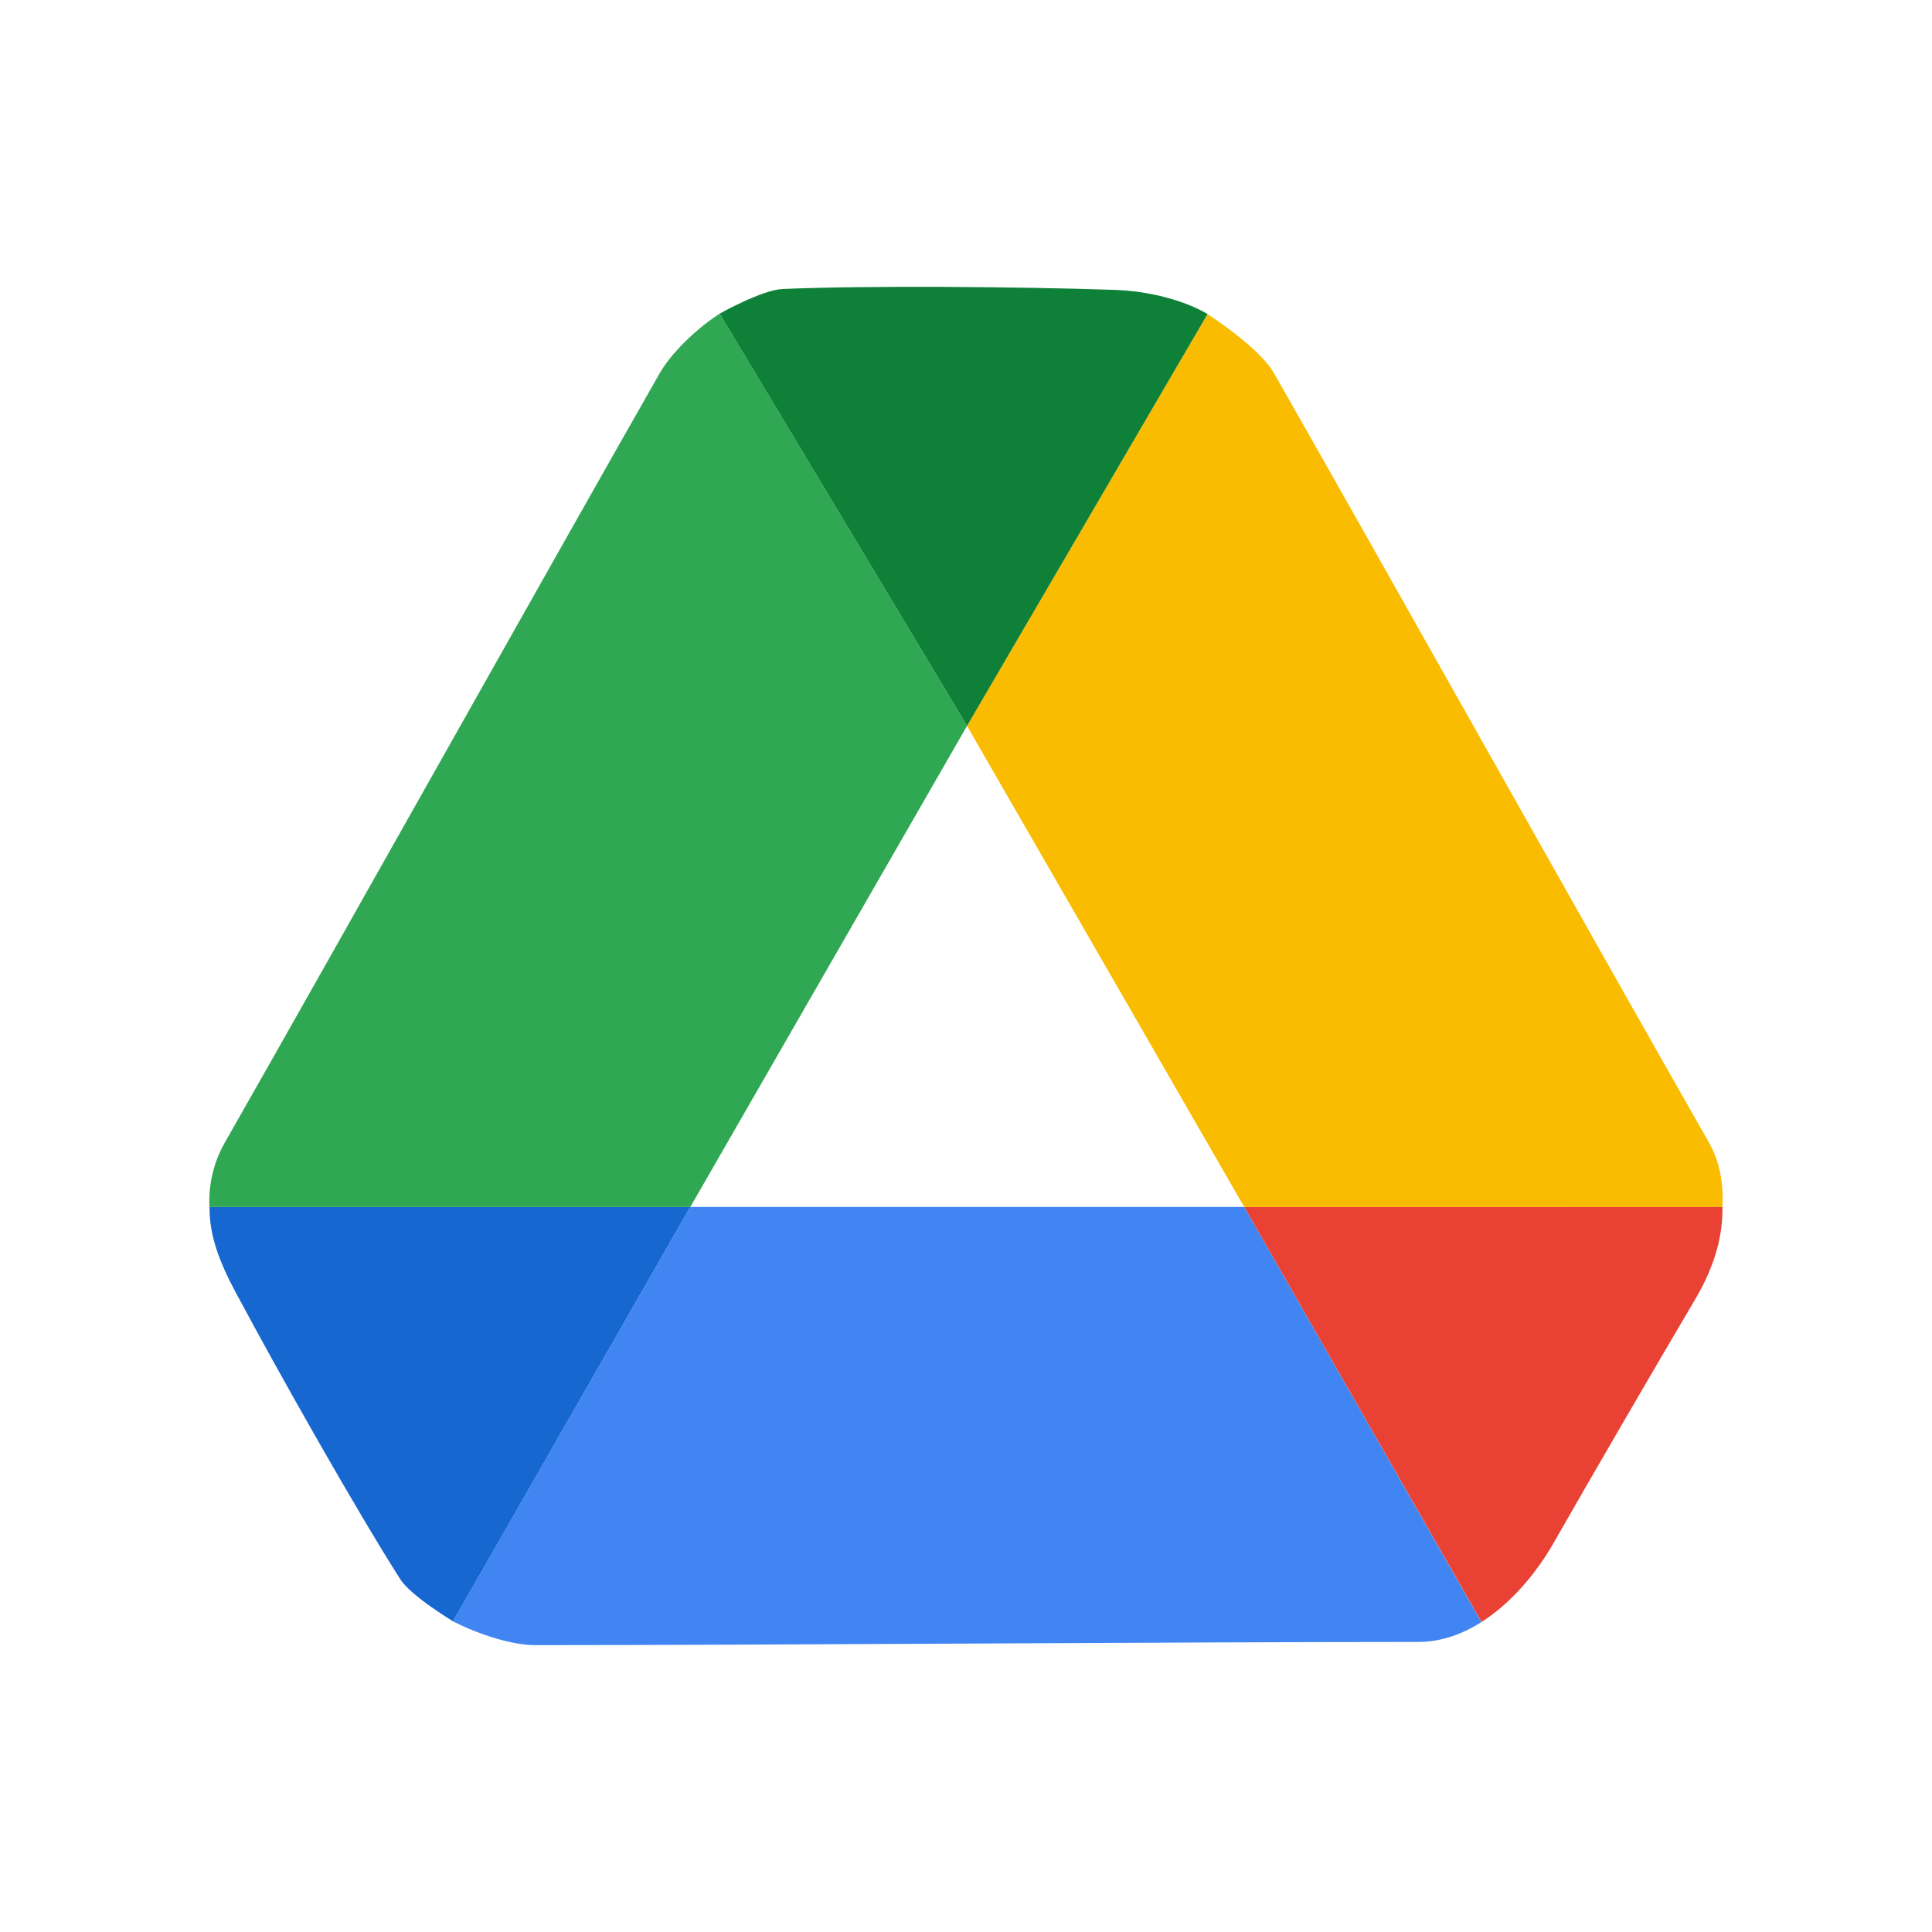 <?xml version="1.0" encoding="utf-8"?>
<!-- Generator: Adobe Illustrator 16.0.0, SVG Export Plug-In . SVG Version: 6.00 Build 0)  -->
<!DOCTYPE svg PUBLIC "-//W3C//DTD SVG 1.1//EN" "http://www.w3.org/Graphics/SVG/1.1/DTD/svg11.dtd">
<svg version="1.1" id="Layer_1" xmlns="http://www.w3.org/2000/svg" xmlns:xlink="http://www.w3.org/1999/xlink" x="0px" y="0px"
	 width="100px" height="100px" viewBox="0 0 100 100" enable-background="new 0 0 100 100" xml:space="preserve">
<g>
	<path fill="#4185F3" d="M64.403,62.472H35.728L23.448,83.921c1.478,0.751,3.155,1.232,4.24,1.232
		c11.28,0,34.301-0.167,45.729-0.167c1.175,0,2.274-0.401,3.262-1.028L64.403,62.472z"/>
	<path fill="#1767D1" d="M23.448,83.921l12.279-21.449H10.845c-0.012,1.491,0.518,2.855,1.348,4.41
		c2.313,4.328,6.228,11.248,8.527,14.861C21.287,82.634,23.537,83.966,23.448,83.921L23.448,83.921z"/>
	<path fill="#E94235" d="M64.403,62.472l12.28,21.482c1.592-1.011,2.889-2.613,3.73-4.089c1.901-3.327,5.116-8.868,7.334-12.62
		c1.03-1.744,1.431-3.311,1.406-4.775L64.403,62.472z"/>
	<path fill="#30A753" d="M35.73,62.474l14.323-24.901L37.252,16.23c-1.384,0.911-2.569,2.147-3.106,3.088
		c-5.588,9.8-16.844,29.884-22.504,39.811c-0.58,1.017-0.858,2.177-0.801,3.345H35.73z"/>
	<path fill="#F9BC00" d="M64.403,62.474l-14.35-24.901l12.449-21.318c1.385,0.911,2.904,2.123,3.441,3.064
		c5.588,9.799,16.844,29.883,22.507,39.81c0.585,1.021,0.761,2.176,0.704,3.345H64.403z"/>
	<path fill="#0F8038" d="M37.251,16.233l12.803,21.339l12.449-21.318c-1.285-0.751-3.105-1.196-4.868-1.252
		c-4.903-0.164-12.854-0.229-17.133-0.043C39.447,15.005,37.264,16.224,37.251,16.233z"/>
</g>
</svg>
